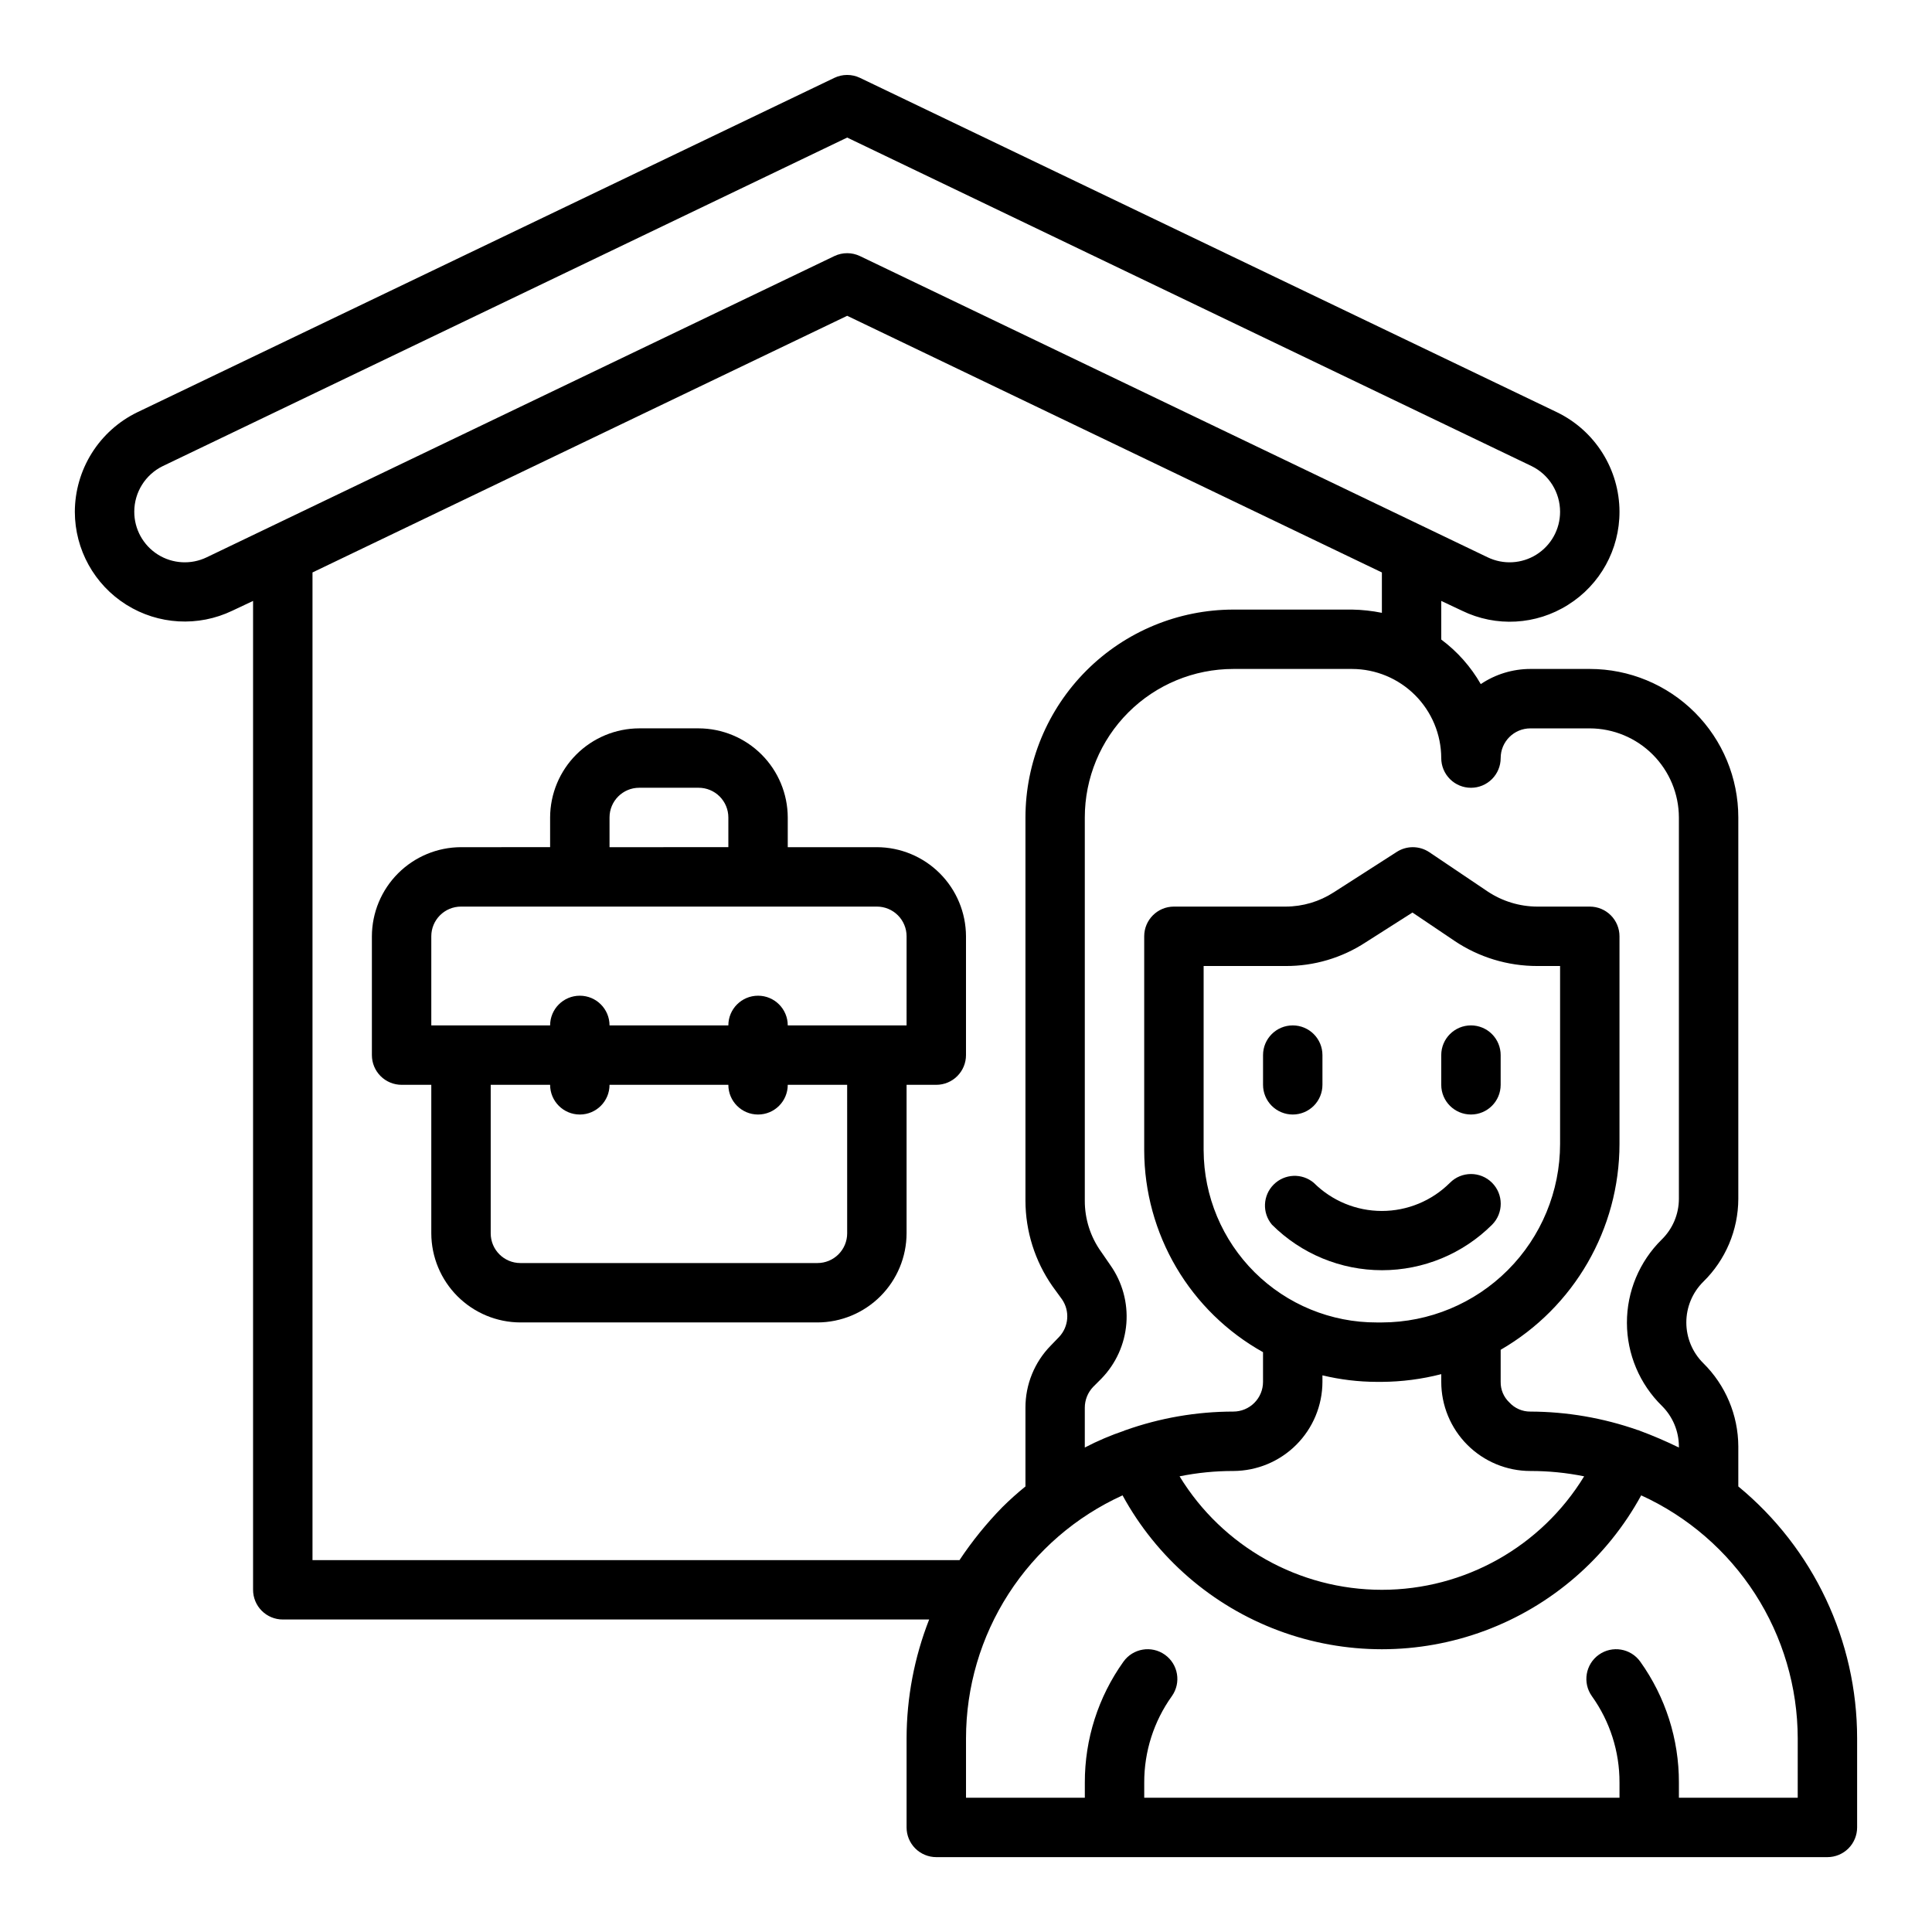 <?xml version="1.0" encoding="UTF-8"?>
<!-- Uploaded to: ICON Repo, www.svgrepo.com, Generator: ICON Repo Mixer Tools -->
<svg fill="#000000" width="800px" height="800px" version="1.1" viewBox="144 144 512 512" xmlns="http://www.w3.org/2000/svg">
 <g>
  <path d="m528.24 457.46c-4.789 4.773-11.273 7.457-18.035 7.457s-13.246-2.684-18.035-7.457c-3.125-2.633-7.746-2.434-10.633 0.457-2.891 2.887-3.09 7.508-0.457 10.633 7.742 7.731 18.234 12.07 29.172 12.07s21.43-4.34 29.176-12.07c3.062-3.086 3.039-8.074-0.051-11.137-3.086-3.062-8.074-3.043-11.137 0.047z"/>
  <path d="m486.59 439.36c2.09 0 4.09-0.832 5.566-2.305 1.477-1.477 2.305-3.481 2.305-5.566v-7.875c0-4.348-3.523-7.871-7.871-7.871s-7.871 3.523-7.871 7.871v7.875c0 2.086 0.828 4.09 2.305 5.566 1.477 1.473 3.481 2.305 5.566 2.305z"/>
  <path d="m533.82 415.74c-4.348 0-7.875 3.523-7.875 7.871v7.875c0 4.348 3.527 7.871 7.875 7.871 4.348 0 7.871-3.523 7.871-7.871v-7.875c0-2.086-0.828-4.09-2.305-5.566s-3.481-2.305-5.566-2.305z"/>
  <path d="m604.67 537.92v-10.629c-0.043-8.289-3.387-16.223-9.289-22.043-2.875-2.852-4.488-6.734-4.488-10.785 0-4.047 1.613-7.93 4.488-10.781 5.914-5.781 9.258-13.695 9.289-21.965v-101.08c0-10.438-4.148-20.449-11.527-27.832-7.383-7.379-17.395-11.527-27.832-11.527h-15.746c-4.684 0.004-9.262 1.402-13.145 4.016-2.641-4.613-6.207-8.633-10.473-11.809v-10.234l5.512 2.598c9.008 4.387 19.645 3.789 28.102-1.574 8.512-5.328 13.66-14.676 13.621-24.719-0.023-5.488-1.586-10.859-4.508-15.508s-7.086-8.383-12.023-10.781l-184.76-88.641c-2.141-1.02-4.629-1.02-6.769 0l-184.76 88.641c-4.945 2.406-9.117 6.156-12.039 10.816-2.922 4.664-4.477 10.051-4.492 15.555 0.02 10 5.164 19.293 13.633 24.613s19.074 5.922 28.09 1.598l5.512-2.598v262.06c0 2.086 0.828 4.09 2.305 5.566 1.477 1.477 3.481 2.305 5.566 2.305h171.3c-3.934 10.031-5.961 20.711-5.984 31.488v23.617c0 2.086 0.828 4.09 2.305 5.566 1.477 1.473 3.481 2.305 5.566 2.305h236.16c2.086 0 4.09-0.832 5.566-2.305 1.473-1.477 2.305-3.481 2.305-5.566v-23.617c0-25.84-11.551-50.324-31.488-66.754zm-70.848-185.15c2.086 0 4.09-0.828 5.566-2.305 1.477-1.477 2.305-3.481 2.305-5.566 0-4.348 3.523-7.871 7.871-7.871h15.746c6.258 0.016 12.254 2.512 16.676 6.938 4.426 4.426 6.922 10.418 6.938 16.676v101.08c-0.012 4.062-1.656 7.949-4.566 10.785-5.902 5.82-9.223 13.766-9.207 22.059 0.016 8.289 3.363 16.227 9.289 22.023 2.852 2.836 4.465 6.688 4.484 10.707v0.316c-3.41-1.672-6.906-3.168-10.469-4.488-0.043-0.043-0.098-0.07-0.156-0.078-0.078-0.078-0.234 0-0.316-0.078-9.133-3.199-18.738-4.852-28.418-4.883-2.125 0.02-4.156-0.867-5.59-2.441-1.488-1.406-2.316-3.379-2.281-5.43v-8.504c19.477-11.262 31.477-32.051 31.488-54.551v-55.027c0-2.086-0.828-4.09-2.305-5.566-1.477-1.477-3.481-2.305-5.566-2.305h-13.934c-4.684-0.023-9.254-1.418-13.148-4.016l-15.43-10.391c-2.609-1.754-6.016-1.785-8.656-0.078l-16.688 10.707h-0.004c-3.797 2.461-8.227 3.773-12.75 3.777h-29.602c-4.348 0-7.871 3.523-7.871 7.871v56.758c0.031 10.902 2.965 21.602 8.496 30.996 5.535 9.395 13.473 17.145 22.992 22.457v7.871c0 2.086-0.828 4.09-2.305 5.566-1.477 1.477-3.481 2.305-5.566 2.305-9.766 0.008-19.457 1.688-28.656 4.961h-0.078c-0.078 0-0.078 0-0.078 0.078-3.629 1.219-7.156 2.719-10.547 4.488v-10.551c0-2.051 0.789-4.023 2.203-5.508l2.203-2.203v-0.004c3.84-3.949 6.176-9.117 6.609-14.609 0.43-5.492-1.074-10.961-4.246-15.461l-2.441-3.543c-2.828-3.945-4.344-8.684-4.328-13.539v-101.55c0-10.438 4.144-20.449 11.527-27.832 7.379-7.379 17.391-11.527 27.832-11.527h31.488c6.258 0.02 12.254 2.516 16.676 6.938 4.426 4.426 6.922 10.422 6.938 16.68 0 2.086 0.832 4.09 2.309 5.566 1.477 1.477 3.477 2.305 5.566 2.305zm-39.363 157.44v-1.73c4.719 1.137 9.555 1.719 14.406 1.73h1.34c5.312-0.035 10.598-0.723 15.742-2.047v2.047c0 6.262 2.488 12.27 6.918 16.699 4.43 4.43 10.438 6.918 16.699 6.918 4.785-0.008 9.559 0.465 14.25 1.414-11.41 18.68-31.723 30.074-53.609 30.074s-42.199-11.395-53.609-30.074c4.691-0.949 9.465-1.422 14.25-1.414 6.258-0.02 12.254-2.516 16.676-6.938 4.426-4.426 6.922-10.422 6.938-16.68zm-31.488-61.324 0.004-48.883h21.727c7.547 0.035 14.941-2.156 21.254-6.301l12.359-7.871 11.098 7.477v0.004c6.488 4.371 14.141 6.703 21.965 6.691h6.059v47.152c-0.004 12.531-4.981 24.551-13.836 33.418-8.852 8.871-20.863 13.867-33.395 13.891h-1.34c-12.125 0.035-23.77-4.75-32.375-13.293-8.602-8.547-13.465-20.156-13.516-32.285zm-264.18-157.2c-4.16 2.012-9.062 1.734-12.969-0.73-3.906-2.465-6.266-6.773-6.238-11.395 0.02-5.125 2.949-9.793 7.559-12.043l181.37-87.062 181.37 87.062c4.629 2.266 7.559 6.969 7.555 12.125 0 4.606-2.371 8.887-6.273 11.332-3.898 2.449-8.785 2.715-12.934 0.711l-166.34-79.824c-2.141-1.02-4.629-1.02-6.769 0zm28.023 265.76v-261.74l141.7-68.016 141.7 68.016v10.707l0.004-0.004c-2.594-0.527-5.227-0.816-7.871-0.863h-31.488c-14.609 0.016-28.617 5.828-38.945 16.156-10.332 10.332-16.145 24.336-16.16 38.945v101.55c0.016 8.109 2.516 16.023 7.164 22.672l2.519 3.465c2.133 3.098 1.805 7.269-0.789 9.996l-2.203 2.281c-4.305 4.394-6.707 10.305-6.691 16.453v20.863c-2.141 1.73-4.188 3.57-6.141 5.508-4.207 4.305-8.004 8.996-11.336 14.012zm393.6 62.977h-31.488v-4.016 0.004c0.031-11.488-3.551-22.695-10.23-32.043-2.523-3.543-7.441-4.371-10.984-1.848-3.543 2.519-4.371 7.438-1.848 10.98 4.785 6.68 7.348 14.691 7.32 22.91v4.012h-125.95v-4.016 0.004c-0.027-8.219 2.535-16.23 7.32-22.91 2.523-3.543 1.695-8.461-1.848-10.98-3.543-2.523-8.461-1.695-10.984 1.848-6.68 9.348-10.262 20.555-10.23 32.043v4.012h-31.488v-15.742c0.004-13.582 3.918-26.879 11.273-38.297 7.356-11.418 17.844-20.477 30.211-26.098 9.023 16.535 23.711 29.262 41.359 35.844 17.648 6.582 37.078 6.582 54.727 0 17.648-6.582 32.332-19.309 41.359-35.844 12.352 5.637 22.828 14.703 30.184 26.117 7.352 11.414 11.273 24.699 11.301 38.277z"/>
  <path d="m376.38 368.51h-23.617v-7.875c-0.02-6.258-2.512-12.25-6.938-16.676-4.426-4.426-10.422-6.922-16.68-6.938h-15.742c-6.258 0.016-12.254 2.512-16.68 6.938-4.422 4.426-6.918 10.418-6.938 16.676v7.871l-23.613 0.004c-6.258 0.016-12.254 2.512-16.68 6.938-4.426 4.422-6.918 10.418-6.938 16.676v31.488c0 2.09 0.828 4.09 2.305 5.566 1.477 1.477 3.481 2.309 5.566 2.309h7.871v39.359c0.02 6.258 2.516 12.254 6.938 16.676 4.426 4.426 10.422 6.922 16.68 6.938h78.719c6.258-0.016 12.254-2.512 16.68-6.938 4.426-4.422 6.918-10.418 6.938-16.676v-39.359h7.871c2.09 0 4.09-0.832 5.566-2.309 1.477-1.477 2.309-3.477 2.309-5.566v-31.488c-0.02-6.258-2.516-12.254-6.938-16.676-4.426-4.426-10.422-6.922-16.68-6.938zm-70.848-7.871v-0.004c0-4.348 3.523-7.871 7.871-7.871h15.742c2.09 0 4.094 0.832 5.566 2.305 1.477 1.477 2.309 3.481 2.309 5.566v7.871l-31.488 0.004zm62.977 110.21c0 2.086-0.832 4.09-2.309 5.566-1.477 1.477-3.477 2.305-5.566 2.305h-78.719c-4.348 0-7.871-3.523-7.871-7.871v-39.359h15.742c0 4.348 3.527 7.871 7.875 7.871 4.348 0 7.871-3.523 7.871-7.871h31.488c0 4.348 3.523 7.871 7.871 7.871 4.348 0 7.871-3.523 7.871-7.871h15.742zm15.742-55.105h-31.488c0-4.348-3.523-7.871-7.871-7.871-4.348 0-7.871 3.523-7.871 7.871h-31.488c0-4.348-3.523-7.871-7.871-7.871-4.348 0-7.875 3.523-7.875 7.871h-31.488v-23.617c0-4.348 3.527-7.871 7.875-7.871h110.21c2.086 0 4.09 0.828 5.566 2.305 1.477 1.477 2.305 3.481 2.305 5.566z"/>
 </g>
</svg>